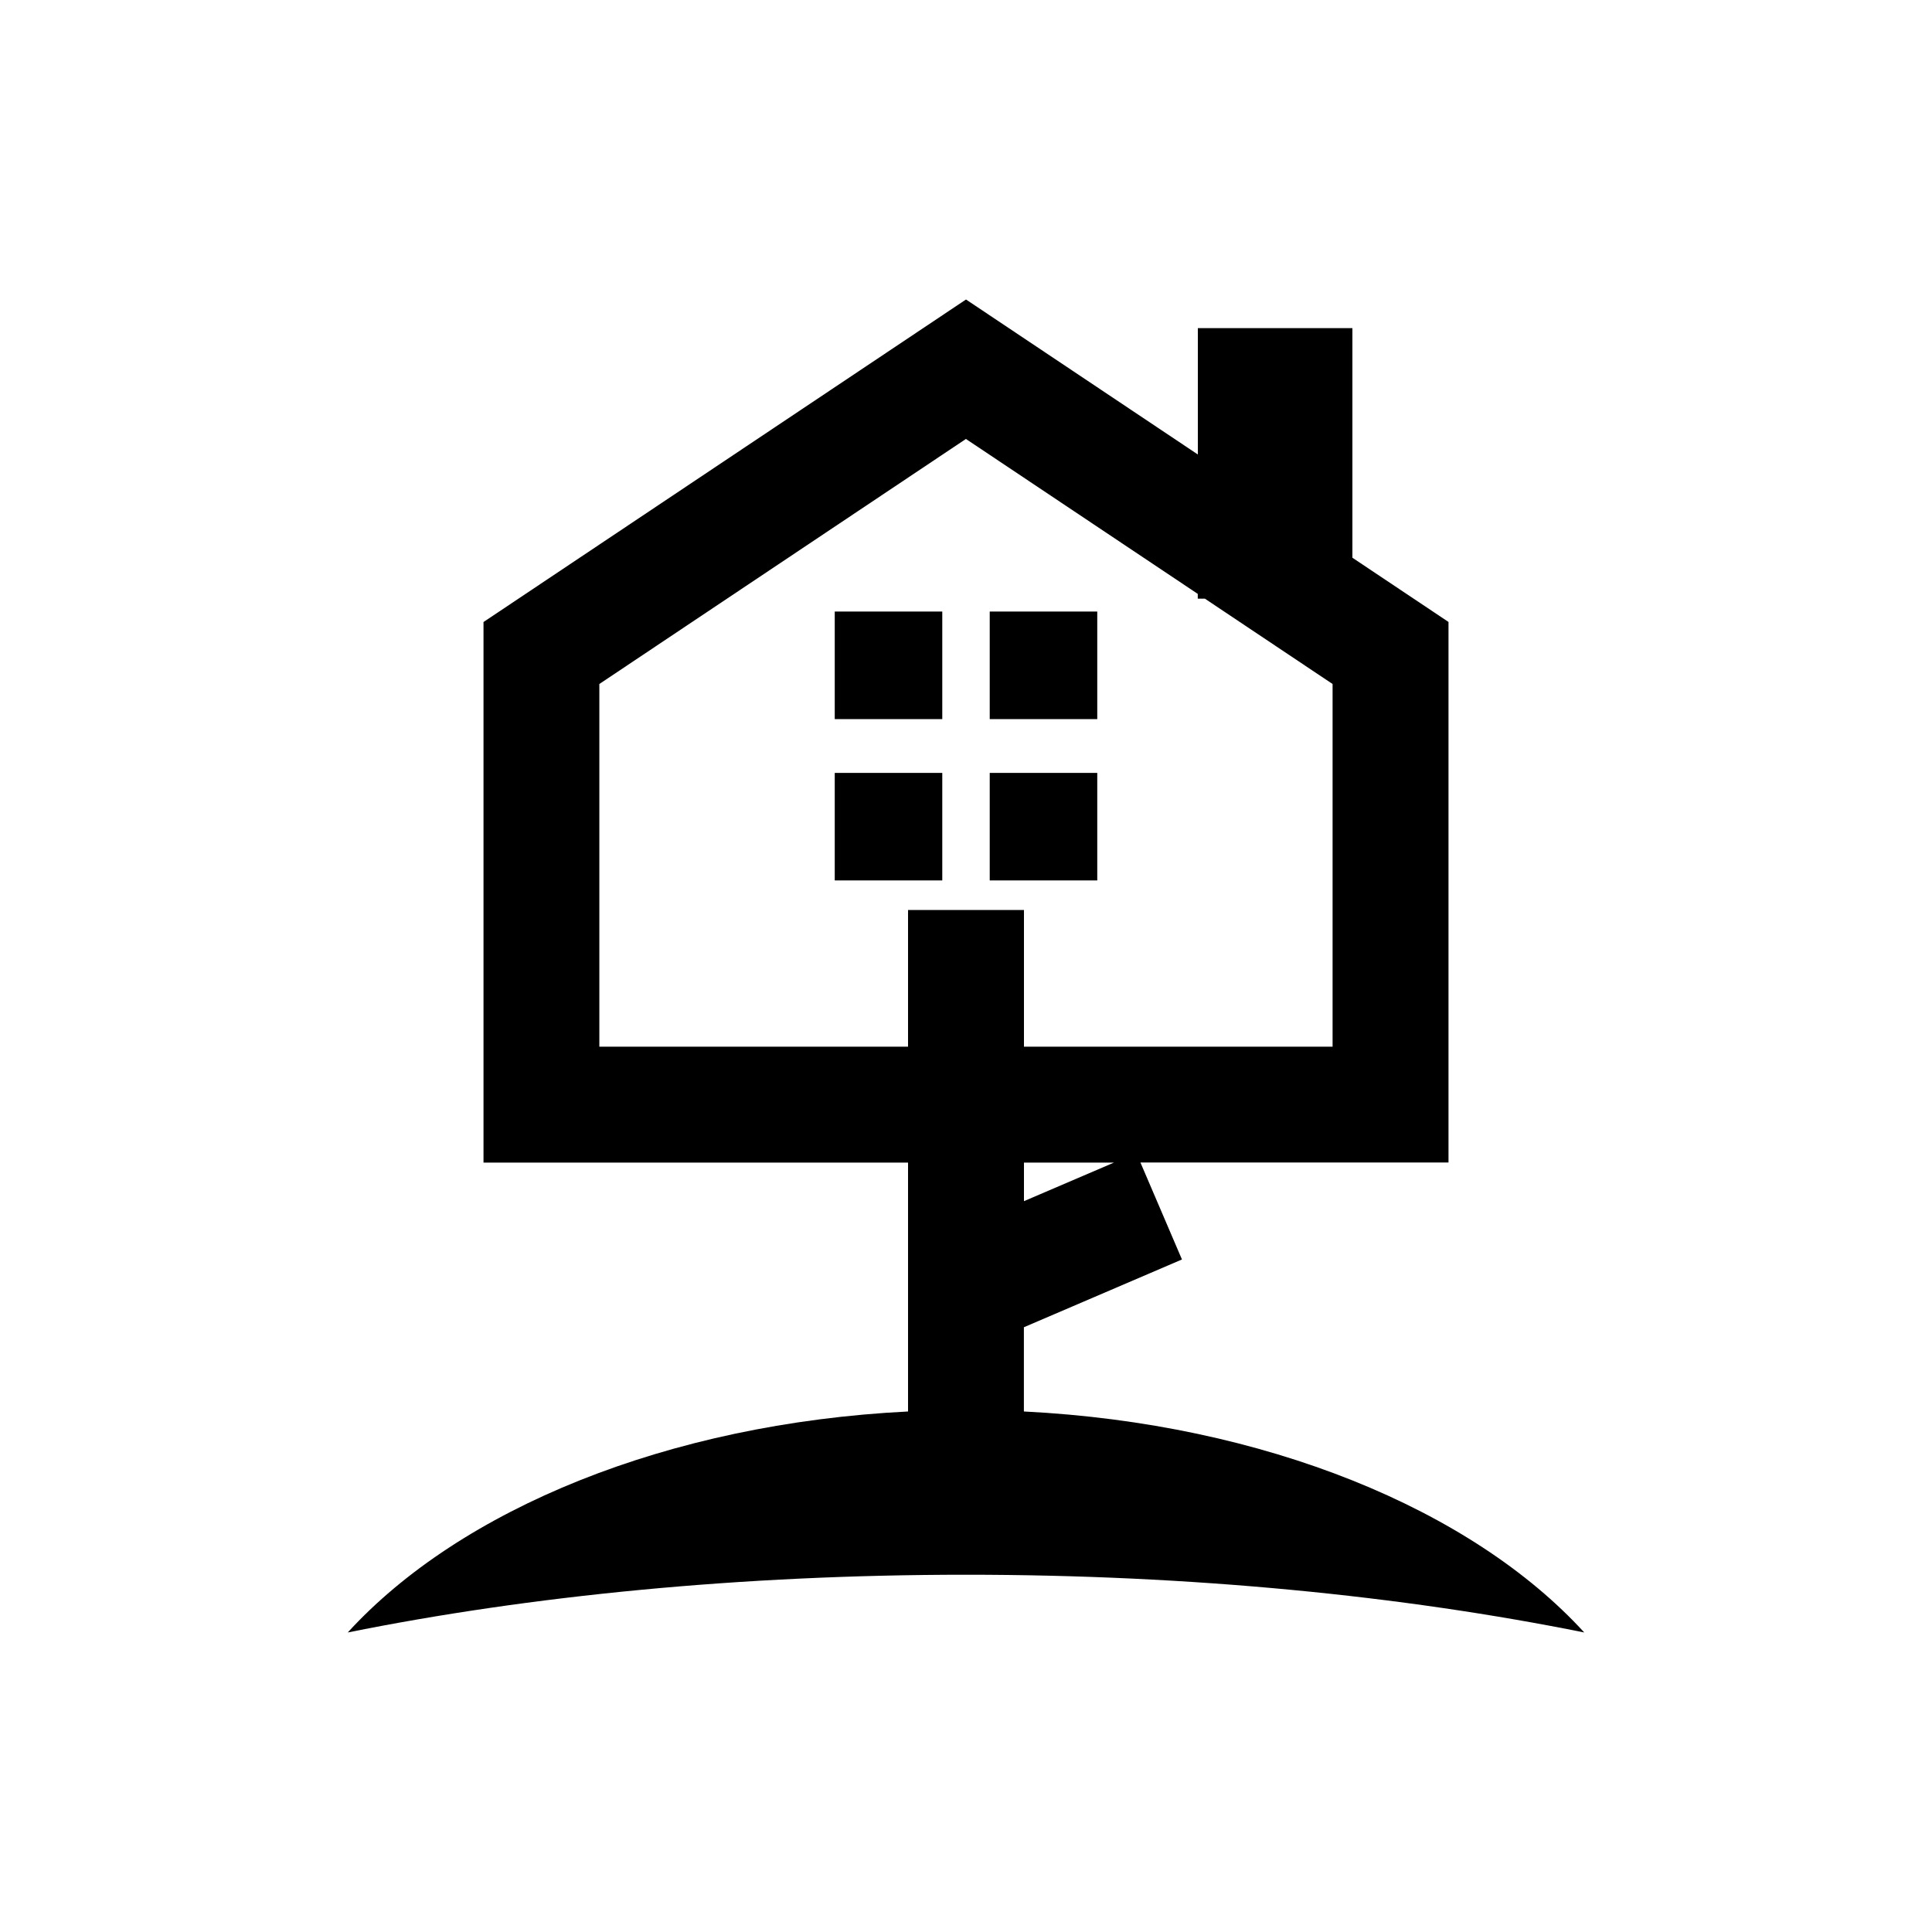 <?xml version="1.0" encoding="utf-8"?>
<!-- Generator: Adobe Illustrator 16.0.4, SVG Export Plug-In . SVG Version: 6.00 Build 0)  -->
<!DOCTYPE svg PUBLIC "-//W3C//DTD SVG 1.1//EN" "http://www.w3.org/Graphics/SVG/1.1/DTD/svg11.dtd">
<svg version="1.1" id="Layer_1" xmlns="http://www.w3.org/2000/svg" xmlns:xlink="http://www.w3.org/1999/xlink" x="0px" y="0px"
	 width="50px" height="50px" viewBox="0 0 50 50" enable-background="new 0 0 50 50" xml:space="preserve">
<path d="M24.386,18.61h-2.783v-2.783h2.783V18.61z M28.397,15.827h-2.783v2.783h2.783V15.827z M24.386,20.002h-2.783v2.783h2.783
	V20.002z M28.397,20.002h-2.783v2.783h2.783V20.002z M41,42.248c-4.714-0.949-10.173-1.494-16-1.494c-5.826,0-11.287,0.545-16,1.494
	c2.907-3.182,8.26-5.406,14.5-5.719v-6.441H12.513v-13.99L25,7.751l6,4.011v-3.27h4v5.942l2.487,1.662v13.989h-7.973l1.075,2.51
	l-4.091,1.754v2.18C32.739,36.842,38.092,39.066,41,42.248z M23.5,27.088v-3.537h3v3.537h7.987v-9.386l-3.305-2.209h-0.184V15.37
	l-6-4.01l-9.487,6.342v9.386H23.5z M26.5,30.088v0.998l2.329-0.998H26.5z"/>
</svg>

